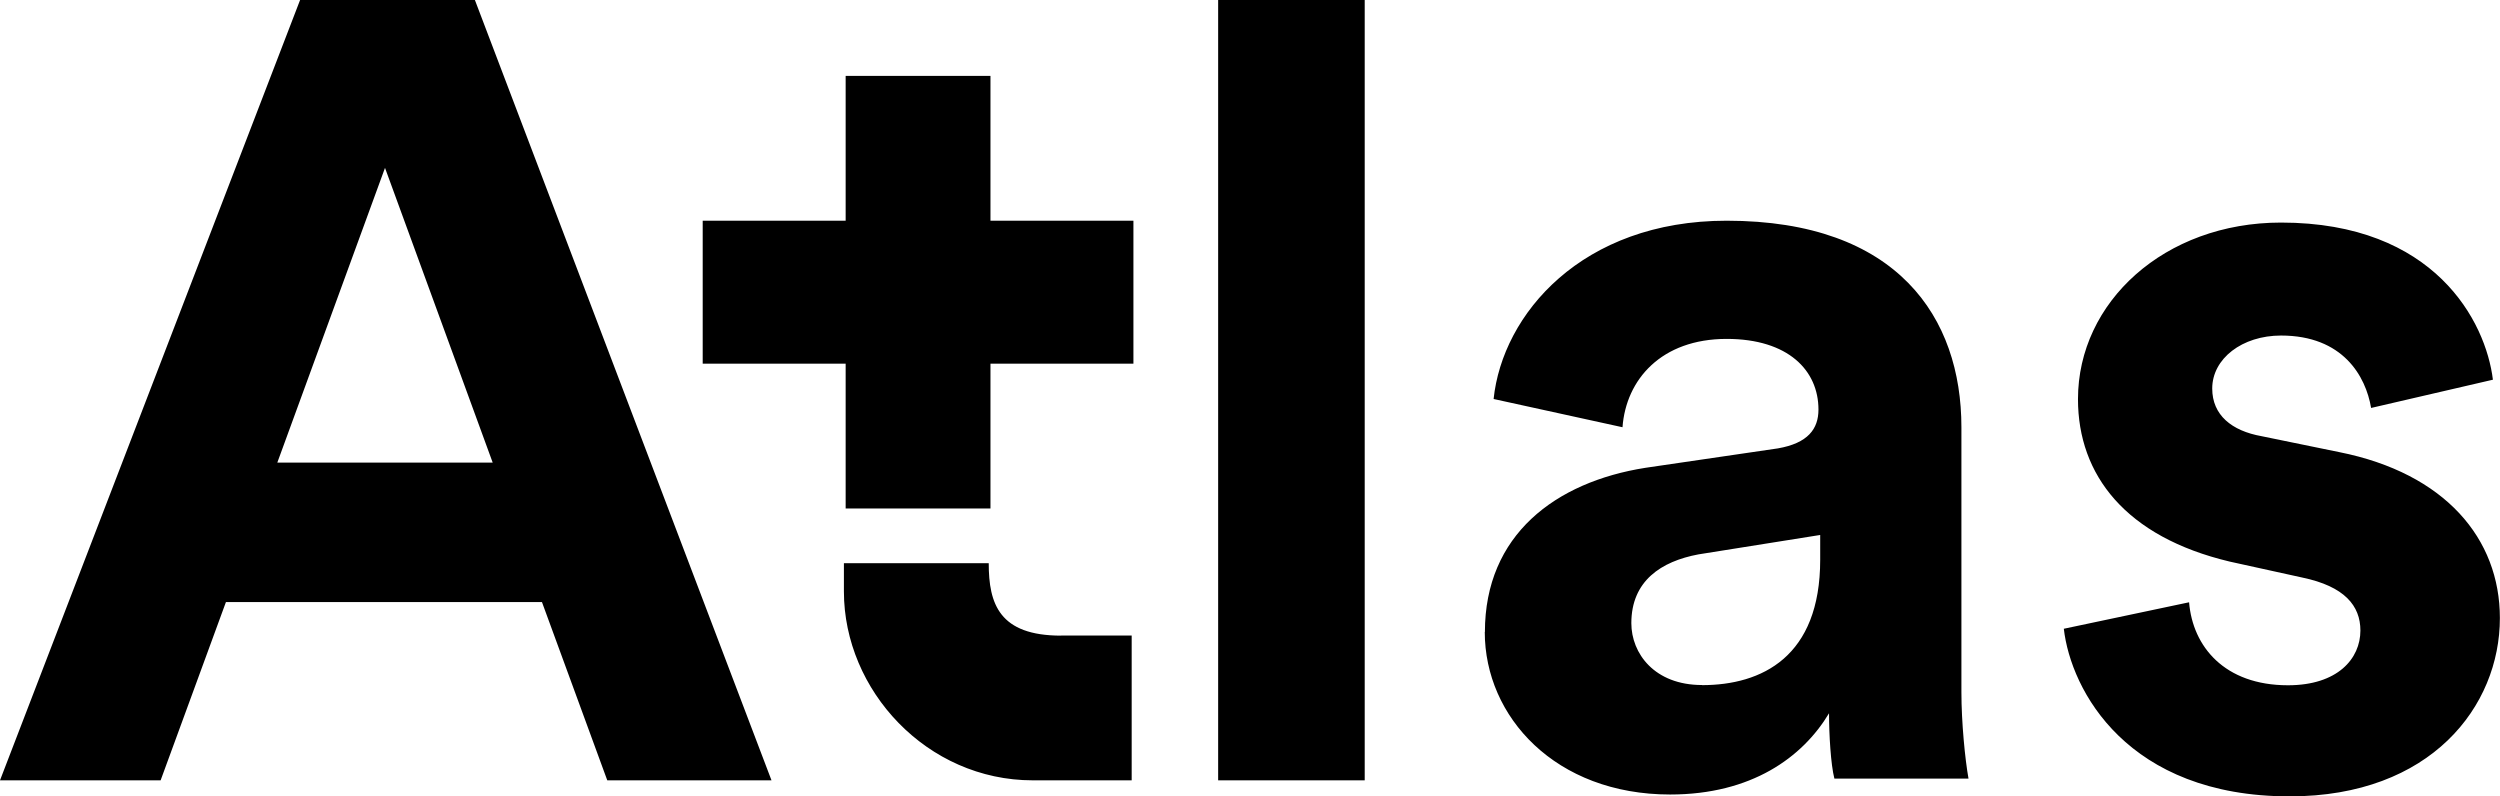 <svg xmlns="http://www.w3.org/2000/svg" id="Calque_1" data-name="Calque 1" viewBox="0 0 200.94 64"><defs><style>      .cls-1 {        stroke-width: 0px;      }    </style></defs><path class="cls-1" d="m85.29,51.09c-4.97,0-5.82-2.55-5.82-5.82h-11.64v2.27c0,7.95,6.67,15.18,15.18,15.18h7.95v-11.64h-5.68ZM109.69,0h-11.78v62.72h11.78V0Zm9.65,50.8c0,6.81,5.68,13.06,14.9,13.06,6.53,0,10.64-2.98,12.77-6.53,0,1.7.14,4.12.43,5.25h10.78c-.28-1.56-.57-4.54-.57-6.95v-21.29c0-8.8-5.11-16.6-18.87-16.6-11.64,0-18.02,7.52-18.73,14.33l10.36,2.27c.28-3.83,3.12-7.1,8.37-7.1,4.97,0,7.38,2.55,7.38,5.68,0,1.56-.85,2.7-3.26,3.12l-10.64,1.56c-7.24,1.14-12.91,5.39-12.91,13.2m17.45,4.26c-3.83,0-5.68-2.55-5.68-4.97,0-3.41,2.41-4.97,5.39-5.53l9.79-1.56v1.99c0,7.8-4.68,10.08-9.51,10.08m29.09-4.54c.57,4.97,5.11,13.48,18.16,13.48,11.35,0,16.89-7.24,16.89-14.33,0-6.39-4.4-11.64-12.91-13.34l-6.24-1.28c-2.41-.43-3.97-1.7-3.97-3.83,0-2.41,2.41-4.26,5.53-4.26,4.97,0,6.81,3.26,7.24,5.82l9.79-2.27c-.57-4.68-4.68-12.63-17.03-12.63-9.37,0-16.32,6.39-16.32,14.19,0,6.1,3.83,11.07,12.2,13.06l5.82,1.28c3.41.71,4.68,2.27,4.68,4.26,0,2.27-1.84,4.4-5.82,4.4-5.11,0-7.66-3.12-7.95-6.67l-10.08,2.13Z"></path><path class="cls-1" d="m30.94,13.48l8.66,23.7h-17.31l8.66-23.7ZM24.12,0L0,62.72h12.91l5.25-14.33h25.4l5.25,14.33h13.2L38.17,0h-14.05Z"></path><polygon class="cls-1" points="91.1 17.74 79.61 17.74 79.61 6.1 67.97 6.1 67.97 17.74 56.48 17.74 56.48 29.23 67.97 29.23 67.97 40.87 79.61 40.87 79.61 29.23 91.1 29.23 91.1 17.74"></polygon></svg>